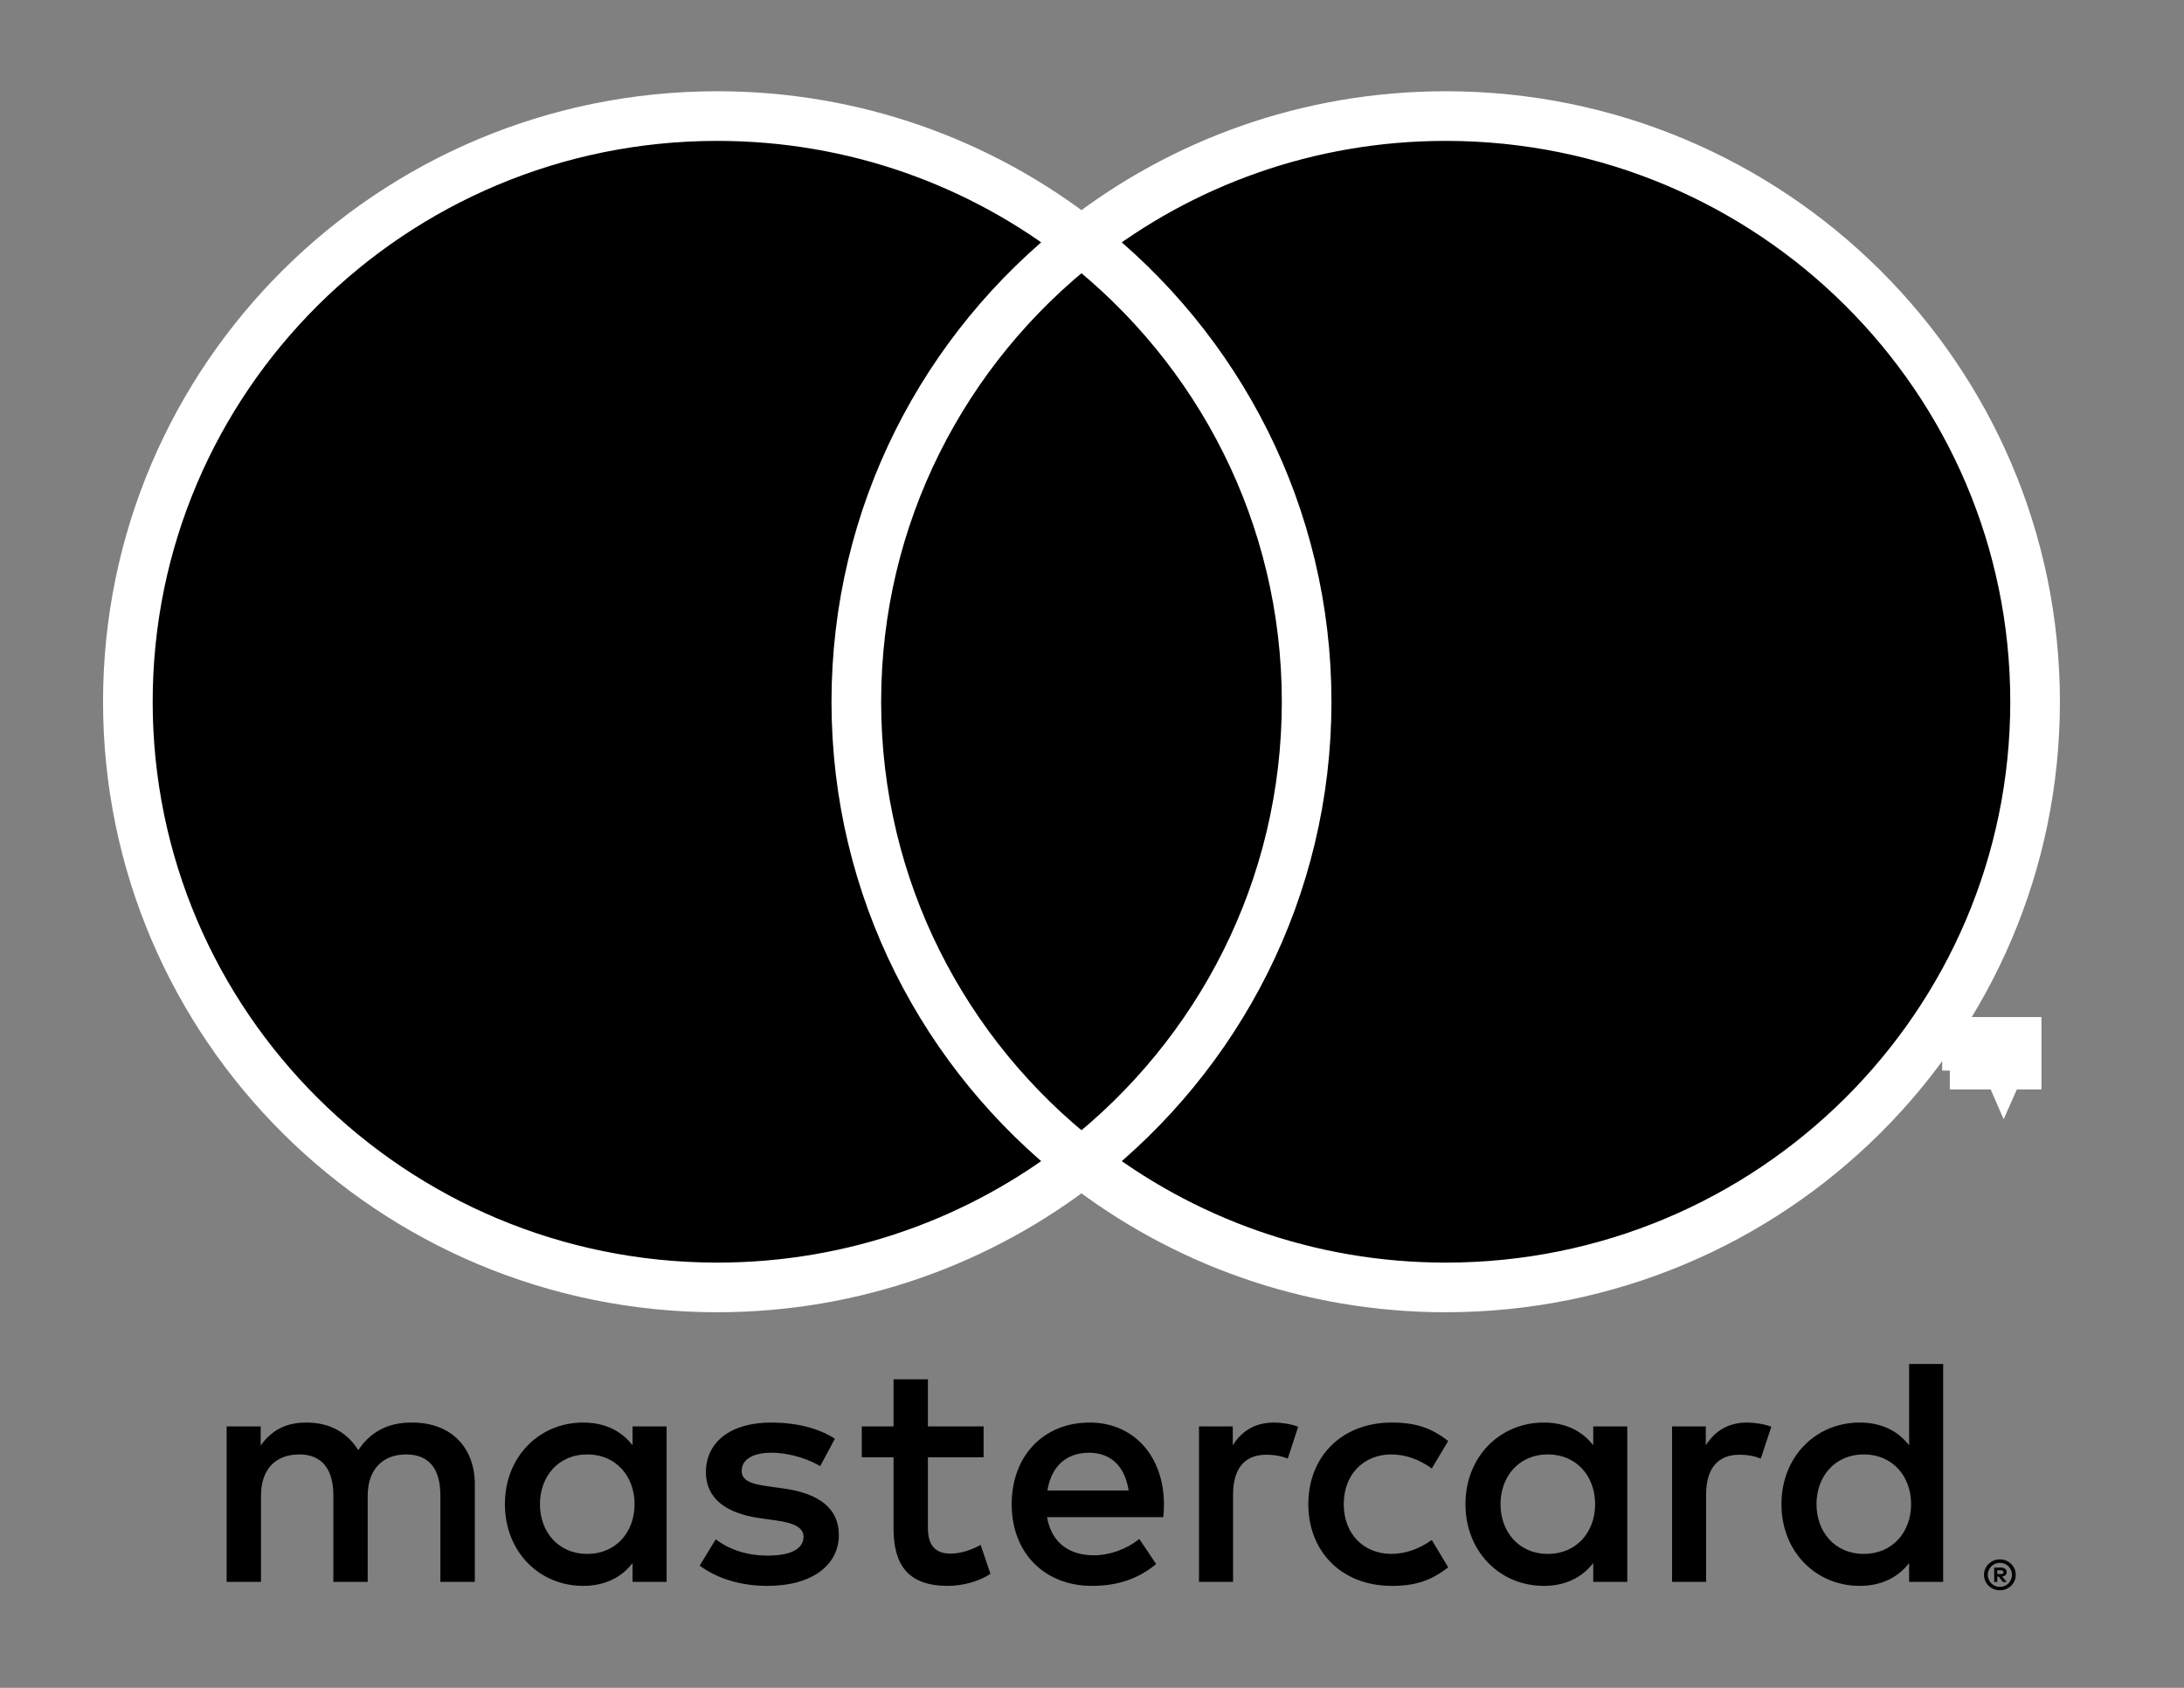 <svg width="22" height="17" viewBox="0 0 22 17" fill="none" xmlns="http://www.w3.org/2000/svg">
<rect x="0" y="0" width="22" height="17" fill="#808080" stroke="none"/>
<g clip-path="url(#clip0_11252_29442)">
<path fill-rule="evenodd" clip-rule="evenodd" d="M20.119 15.816V15.854H20.154C20.163 15.854 20.169 15.853 20.174 15.85C20.179 15.847 20.182 15.842 20.182 15.835C20.182 15.829 20.179 15.824 20.174 15.821C20.169 15.818 20.163 15.816 20.154 15.816H20.119ZM20.155 15.789C20.174 15.789 20.188 15.793 20.198 15.801C20.209 15.81 20.214 15.821 20.214 15.835C20.214 15.847 20.209 15.857 20.201 15.865C20.193 15.872 20.182 15.877 20.167 15.879L20.215 15.934H20.177L20.133 15.879H20.119V15.934H20.088V15.789H20.155ZM20.146 15.983C20.163 15.983 20.179 15.98 20.193 15.974C20.208 15.967 20.22 15.959 20.232 15.948C20.243 15.937 20.251 15.924 20.257 15.909C20.264 15.894 20.267 15.879 20.267 15.862C20.267 15.845 20.264 15.829 20.257 15.815C20.251 15.8 20.243 15.787 20.232 15.776C20.22 15.765 20.208 15.756 20.193 15.75C20.179 15.744 20.163 15.741 20.146 15.741C20.129 15.741 20.113 15.744 20.098 15.75C20.083 15.756 20.07 15.765 20.059 15.776C20.048 15.787 20.039 15.8 20.033 15.815C20.027 15.829 20.023 15.845 20.023 15.862C20.023 15.879 20.027 15.894 20.033 15.909C20.039 15.924 20.048 15.937 20.059 15.948C20.07 15.959 20.083 15.967 20.098 15.974C20.113 15.98 20.129 15.983 20.146 15.983ZM20.146 15.706C20.168 15.706 20.189 15.71 20.208 15.718C20.227 15.726 20.244 15.738 20.259 15.752C20.273 15.766 20.285 15.783 20.293 15.801C20.301 15.82 20.305 15.841 20.305 15.862C20.305 15.883 20.301 15.903 20.293 15.922C20.285 15.941 20.273 15.957 20.259 15.972C20.244 15.986 20.227 15.997 20.208 16.005C20.189 16.013 20.168 16.017 20.146 16.017C20.123 16.017 20.102 16.013 20.083 16.005C20.063 15.997 20.046 15.986 20.032 15.972C20.017 15.957 20.006 15.941 19.998 15.922C19.99 15.903 19.985 15.883 19.985 15.862C19.985 15.841 19.99 15.82 19.998 15.801C20.006 15.783 20.017 15.766 20.032 15.752C20.046 15.738 20.063 15.726 20.083 15.718C20.102 15.71 20.123 15.706 20.146 15.706ZM5.439 15.15C5.439 14.875 5.62 14.649 5.917 14.649C6.201 14.649 6.392 14.865 6.392 15.15C6.392 15.435 6.201 15.651 5.917 15.651C5.62 15.651 5.439 15.425 5.439 15.15ZM6.715 15.15V14.367H6.372V14.557C6.263 14.416 6.099 14.328 5.874 14.328C5.432 14.328 5.086 14.672 5.086 15.15C5.086 15.628 5.432 15.973 5.874 15.973C6.099 15.973 6.263 15.884 6.372 15.743V15.933H6.715V15.15ZM18.298 15.15C18.298 14.875 18.479 14.649 18.776 14.649C19.06 14.649 19.251 14.865 19.251 15.15C19.251 15.435 19.06 15.651 18.776 15.651C18.479 15.651 18.298 15.425 18.298 15.15ZM19.574 15.15V13.738H19.231V14.557C19.122 14.416 18.957 14.328 18.733 14.328C18.291 14.328 17.945 14.672 17.945 15.15C17.945 15.628 18.291 15.973 18.733 15.973C18.957 15.973 19.122 15.884 19.231 15.743V15.933H19.574V15.15ZM10.97 14.632C11.191 14.632 11.332 14.77 11.369 15.012H10.551C10.587 14.786 10.726 14.632 10.97 14.632ZM10.976 14.328C10.514 14.328 10.191 14.662 10.191 15.15C10.191 15.648 10.528 15.973 10.999 15.973C11.237 15.973 11.454 15.913 11.646 15.753L11.477 15.501C11.345 15.605 11.178 15.665 11.019 15.665C10.798 15.665 10.597 15.563 10.547 15.281H11.718C11.722 15.239 11.725 15.196 11.725 15.15C11.722 14.662 11.418 14.328 10.976 14.328ZM15.115 15.15C15.115 14.875 15.297 14.649 15.593 14.649C15.877 14.649 16.068 14.865 16.068 15.15C16.068 15.435 15.877 15.651 15.593 15.651C15.297 15.651 15.115 15.425 15.115 15.15ZM16.392 15.15V14.367H16.049V14.557C15.94 14.416 15.775 14.328 15.551 14.328C15.109 14.328 14.762 14.672 14.762 15.15C14.762 15.628 15.109 15.973 15.551 15.973C15.775 15.973 15.94 15.884 16.049 15.743V15.933H16.392V15.15ZM13.179 15.15C13.179 15.625 13.512 15.973 14.02 15.973C14.258 15.973 14.416 15.92 14.588 15.786L14.423 15.511C14.294 15.602 14.159 15.651 14.01 15.651C13.737 15.648 13.536 15.451 13.536 15.15C13.536 14.849 13.737 14.652 14.01 14.649C14.159 14.649 14.294 14.698 14.423 14.79L14.588 14.514C14.416 14.38 14.258 14.328 14.02 14.328C13.512 14.328 13.179 14.675 13.179 15.15ZM17.599 14.328C17.401 14.328 17.272 14.419 17.183 14.557V14.367H16.843V15.933H17.186V15.055C17.186 14.796 17.299 14.652 17.523 14.652C17.592 14.652 17.665 14.662 17.737 14.691L17.843 14.37C17.767 14.341 17.668 14.328 17.599 14.328ZM8.41 14.491C8.245 14.383 8.018 14.328 7.767 14.328C7.368 14.328 7.111 14.518 7.111 14.829C7.111 15.084 7.302 15.242 7.655 15.291L7.817 15.314C8.005 15.34 8.094 15.389 8.094 15.478C8.094 15.599 7.968 15.668 7.734 15.668C7.497 15.668 7.325 15.592 7.21 15.504L7.048 15.769C7.236 15.907 7.474 15.973 7.731 15.973C8.186 15.973 8.45 15.759 8.45 15.461C8.45 15.186 8.242 15.042 7.899 14.993L7.738 14.97C7.589 14.95 7.471 14.921 7.471 14.816C7.471 14.701 7.582 14.632 7.771 14.632C7.972 14.632 8.166 14.708 8.262 14.767L8.41 14.491ZM12.833 14.328C12.635 14.328 12.506 14.419 12.418 14.557V14.367H12.078V15.933H12.421V15.055C12.421 14.796 12.533 14.652 12.757 14.652C12.826 14.652 12.899 14.662 12.972 14.691L13.077 14.37C13.001 14.341 12.902 14.328 12.833 14.328ZM9.908 14.367H9.347V13.892H9.001V14.367H8.681V14.678H9.001V15.393C9.001 15.756 9.142 15.973 9.548 15.973C9.697 15.973 9.868 15.927 9.977 15.851L9.878 15.56C9.776 15.618 9.664 15.648 9.575 15.648C9.403 15.648 9.347 15.543 9.347 15.386V14.678H9.908V14.367ZM4.783 15.933V14.95C4.783 14.58 4.545 14.331 4.162 14.328C3.961 14.324 3.754 14.386 3.609 14.606C3.5 14.432 3.328 14.328 3.087 14.328C2.919 14.328 2.754 14.377 2.626 14.56V14.367H2.283V15.933H2.629V15.065C2.629 14.793 2.781 14.649 3.015 14.649C3.242 14.649 3.358 14.796 3.358 15.062V15.933H3.704V15.065C3.704 14.793 3.862 14.649 4.09 14.649C4.324 14.649 4.436 14.796 4.436 15.062V15.933H4.783Z" fill="#0D0D0D" style="fill:#0D0D0D;fill:color(display-p3 0.051 0.051 0.051);fill-opacity:1;"/>
<path d="M13.492 2.43H8.297V11.706H13.492V2.43Z" fill="#0D0D0D" style="fill:#0D0D0D;fill:color(display-p3 0.051 0.051 0.051);fill-opacity:1;"/>
<path fill-rule="evenodd" clip-rule="evenodd" d="M8.626 7.068C8.626 5.186 9.513 3.51 10.894 2.43C9.884 1.64 8.61 1.169 7.225 1.169C3.946 1.169 1.288 3.81 1.288 7.068C1.288 10.326 3.946 12.967 7.225 12.967C8.61 12.967 9.884 12.495 10.894 11.706C9.513 10.626 8.626 8.95 8.626 7.068Z" fill="#0D0D0D" stroke="white" style="fill:#0D0D0D;fill:color(display-p3 0.051 0.051 0.051);fill-opacity:1;stroke:white;stroke-opacity:1;" stroke-width="0.5"/>
<path fill-rule="evenodd" clip-rule="evenodd" d="M20.314 10.723V10.494H20.255L20.185 10.652L20.116 10.494H20.056V10.723H20.098V10.55L20.163 10.699H20.207L20.272 10.55V10.723H20.314ZM19.933 10.723V10.533H20.011V10.495H19.814V10.533H19.891V10.723H19.933ZM20.5 7.068C20.5 10.326 17.842 12.967 14.563 12.967C13.178 12.967 11.904 12.495 10.894 11.706C12.275 10.626 13.162 8.95 13.162 7.068C13.162 5.186 12.275 3.51 10.894 2.43C11.904 1.64 13.178 1.169 14.563 1.169C17.842 1.169 20.5 3.81 20.5 7.068Z" fill="#0D0D0D" stroke="white" style="fill:#0D0D0D;fill:color(display-p3 0.051 0.051 0.051);fill-opacity:1;stroke:white;stroke-opacity:1;" stroke-width="0.5"/>
</g>
<defs>
<clipPath id="clip0_11252_29442">
<rect width="20.833" height="15.833" fill="white" style="fill:white;fill-opacity:1;" transform="translate(0.5 0.417)"/>
</clipPath>
</defs>
</svg>
